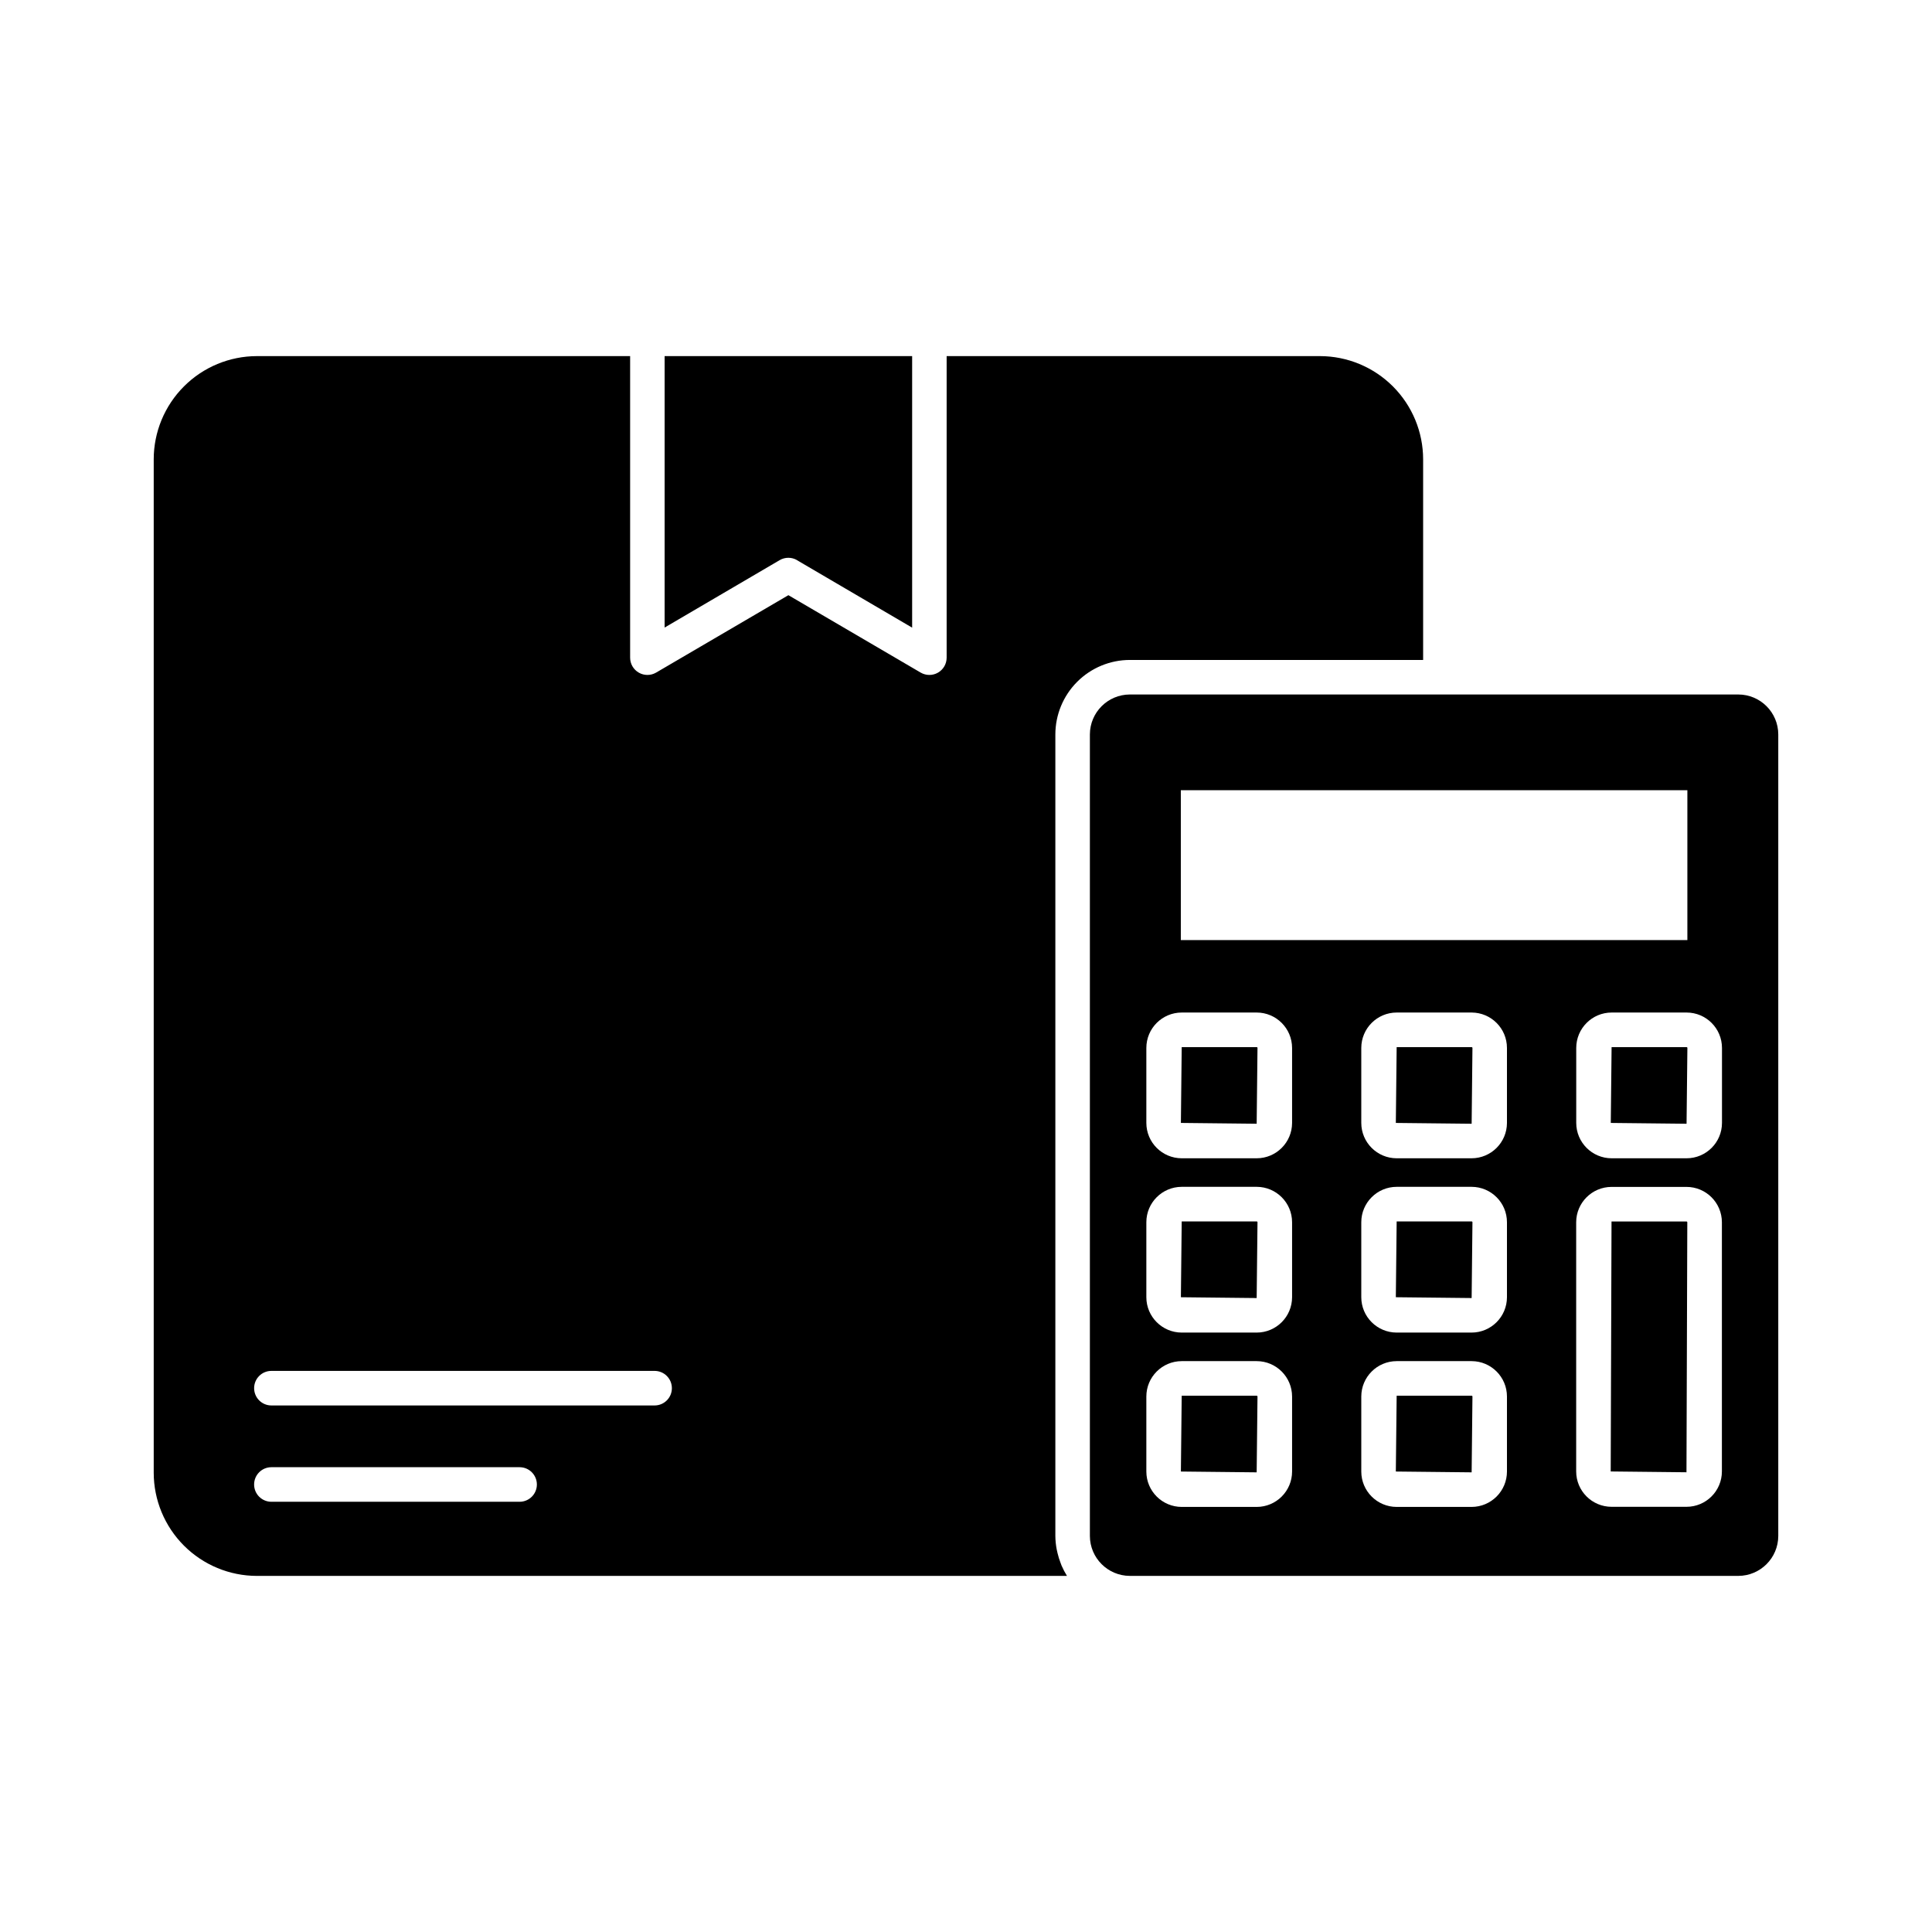 <?xml version="1.0" encoding="UTF-8"?>
<!-- Uploaded to: ICON Repo, www.iconrepo.com, Generator: ICON Repo Mixer Tools -->
<svg fill="#000000" width="800px" height="800px" version="1.1" viewBox="144 144 512 512" xmlns="http://www.w3.org/2000/svg">
 <g>
  <path d="m355.24 292.47 30.488 17.863v-71.961h-65.598v71.938l30.484-17.863c1.426-0.836 3.195-0.836 4.625 0z"/>
  <path d="m425.34 558.93c-0.102-0.234-0.176-0.457-0.266-0.715v0.004c-0.336-0.859-0.609-1.742-0.82-2.641-0.078-0.32-0.156-0.637-0.215-0.961-0.227-1.172-0.348-2.359-0.359-3.555v-212.43c0.008-5.234 2.09-10.25 5.789-13.953 3.703-3.699 8.719-5.781 13.953-5.785h77.723v-53.176c-0.008-7.25-2.891-14.199-8.016-19.324-5.129-5.129-12.078-8.012-19.328-8.02h-98.93v79.926c-0.004 1.637-0.879 3.144-2.293 3.957-1.418 0.816-3.16 0.812-4.574-0.004l-35.07-20.523-35.07 20.523c-1.414 0.816-3.156 0.82-4.574 0.004-1.418-0.812-2.293-2.32-2.297-3.957v-79.926h-98.91c-7.25 0.008-14.199 2.891-19.324 8.02-5.129 5.125-8.012 12.074-8.02 19.324v268.57c0.008 7.25 2.891 14.199 8.02 19.328 5.125 5.125 12.074 8.008 19.324 8.016h214.68c-0.539-0.863-1.016-1.766-1.418-2.703zm-143.64-16.945h-65.781c-2.527 0-4.578-2.051-4.578-4.578 0-2.531 2.051-4.582 4.578-4.582h65.781c2.527 0 4.578 2.051 4.578 4.582 0 2.527-2.051 4.578-4.578 4.578zm35.773-25.523h-101.55c-2.527 0-4.578-2.051-4.578-4.582 0-2.527 2.051-4.578 4.578-4.578h101.55c2.531 0 4.582 2.051 4.582 4.578 0 2.531-2.051 4.582-4.582 4.582z"/>
  <path d="m477.25 421.72c0.004-0.059-0.02-0.117-0.062-0.16-0.043-0.039-0.098-0.062-0.156-0.062h-19.867l-0.215 20.09 20.082 0.215z"/>
  <path d="m477.25 467.91c0.004-0.059-0.02-0.113-0.062-0.156-0.043-0.039-0.098-0.062-0.156-0.062h-19.867l-0.215 20.09 20.082 0.215z"/>
  <path d="m571.09 421.5-0.215 20.09 20.082 0.215 0.219-20.082c0.004-0.059-0.02-0.117-0.062-0.16-0.043-0.039-0.098-0.062-0.156-0.062z"/>
  <path d="m514.13 467.69-0.219 20.09 20.09 0.215 0.215-20.082v-0.004c0-0.059-0.023-0.113-0.062-0.152-0.039-0.043-0.098-0.066-0.152-0.066z"/>
  <path d="m571.07 467.71-0.215 66.242 20.078 0.215 0.219-66.238c0.004-0.059-0.02-0.117-0.062-0.156-0.039-0.043-0.098-0.066-0.156-0.062z"/>
  <path d="m514.13 421.5-0.219 20.09 20.09 0.215 0.215-20.082c0-0.059-0.023-0.117-0.062-0.156-0.039-0.043-0.098-0.066-0.152-0.066z"/>
  <path d="m514.13 513.88-0.219 20.09 20.09 0.215 0.215-20.082v-0.004c0-0.059-0.023-0.113-0.062-0.156-0.039-0.039-0.098-0.062-0.152-0.062z"/>
  <path d="m477.25 514.1c0-0.121-0.098-0.219-0.219-0.219h-19.867l-0.215 20.09 20.082 0.215z"/>
  <path d="m543.36 533.96c0 5.176-4.184 9.371-9.355 9.391h-19.871c-5.176-0.004-9.371-4.199-9.379-9.375v-19.883c0.008-5.176 4.203-9.371 9.379-9.379h19.871c5.168 0.016 9.352 4.211 9.355 9.379zm0-46.191v0.004c-0.008 5.172-4.199 9.367-9.375 9.375h-19.852c-5.176-0.008-9.371-4.199-9.379-9.375v-19.871c0.008-5.176 4.203-9.371 9.379-9.379h19.871c5.168 0.02 9.352 4.211 9.355 9.379zm0-46.191v0.004c-0.008 5.176-4.199 9.367-9.375 9.375h-19.852c-5.176-0.004-9.371-4.199-9.379-9.375v-19.867c0.008-5.18 4.203-9.375 9.379-9.383h19.871c5.168 0.02 9.352 4.211 9.355 9.383zm56.961 92.367c-0.004 5.176-4.199 9.371-9.379 9.375h-19.863c-5.176-0.008-9.371-4.199-9.375-9.375v-66.023c0.004-5.176 4.199-9.371 9.375-9.379h19.863c5.18 0.004 9.375 4.199 9.379 9.379zm0.023-92.363c-0.008 5.176-4.203 9.371-9.379 9.375h-19.867c-5.176-0.008-9.371-4.199-9.379-9.375v-19.867c0.008-5.18 4.199-9.375 9.379-9.383h19.867c5.18 0.008 9.375 4.203 9.379 9.383zm-152.55-19.867c0.004-5.18 4.195-9.375 9.375-9.383h19.867c5.176 0.008 9.371 4.203 9.379 9.383v19.867c-0.008 5.176-4.203 9.371-9.379 9.375h-19.867c-5.176-0.008-9.371-4.199-9.375-9.375zm0 46.191v-0.004c0.004-5.176 4.195-9.371 9.375-9.379h19.867c5.176 0.008 9.371 4.203 9.379 9.379v19.871c-0.008 5.176-4.203 9.367-9.379 9.375h-19.867c-5.176-0.008-9.371-4.203-9.375-9.375zm0 46.191v-0.004c0.004-5.176 4.195-9.371 9.375-9.379h19.867c5.176 0.008 9.371 4.203 9.379 9.379v19.867c0 5.184-4.195 9.387-9.379 9.391h-19.867c-5.176-0.008-9.371-4.199-9.375-9.375zm156.89-186.05h-161.27c-5.836 0.016-10.562 4.742-10.582 10.578v212.42c0.02 5.836 4.746 10.562 10.582 10.582h161.27c5.836-0.02 10.562-4.746 10.578-10.582v-212.42c-0.016-5.836-4.742-10.562-10.578-10.578zm-13.512 65.082h-134.24v-39.711h134.24z"/>
 </g>
</svg>